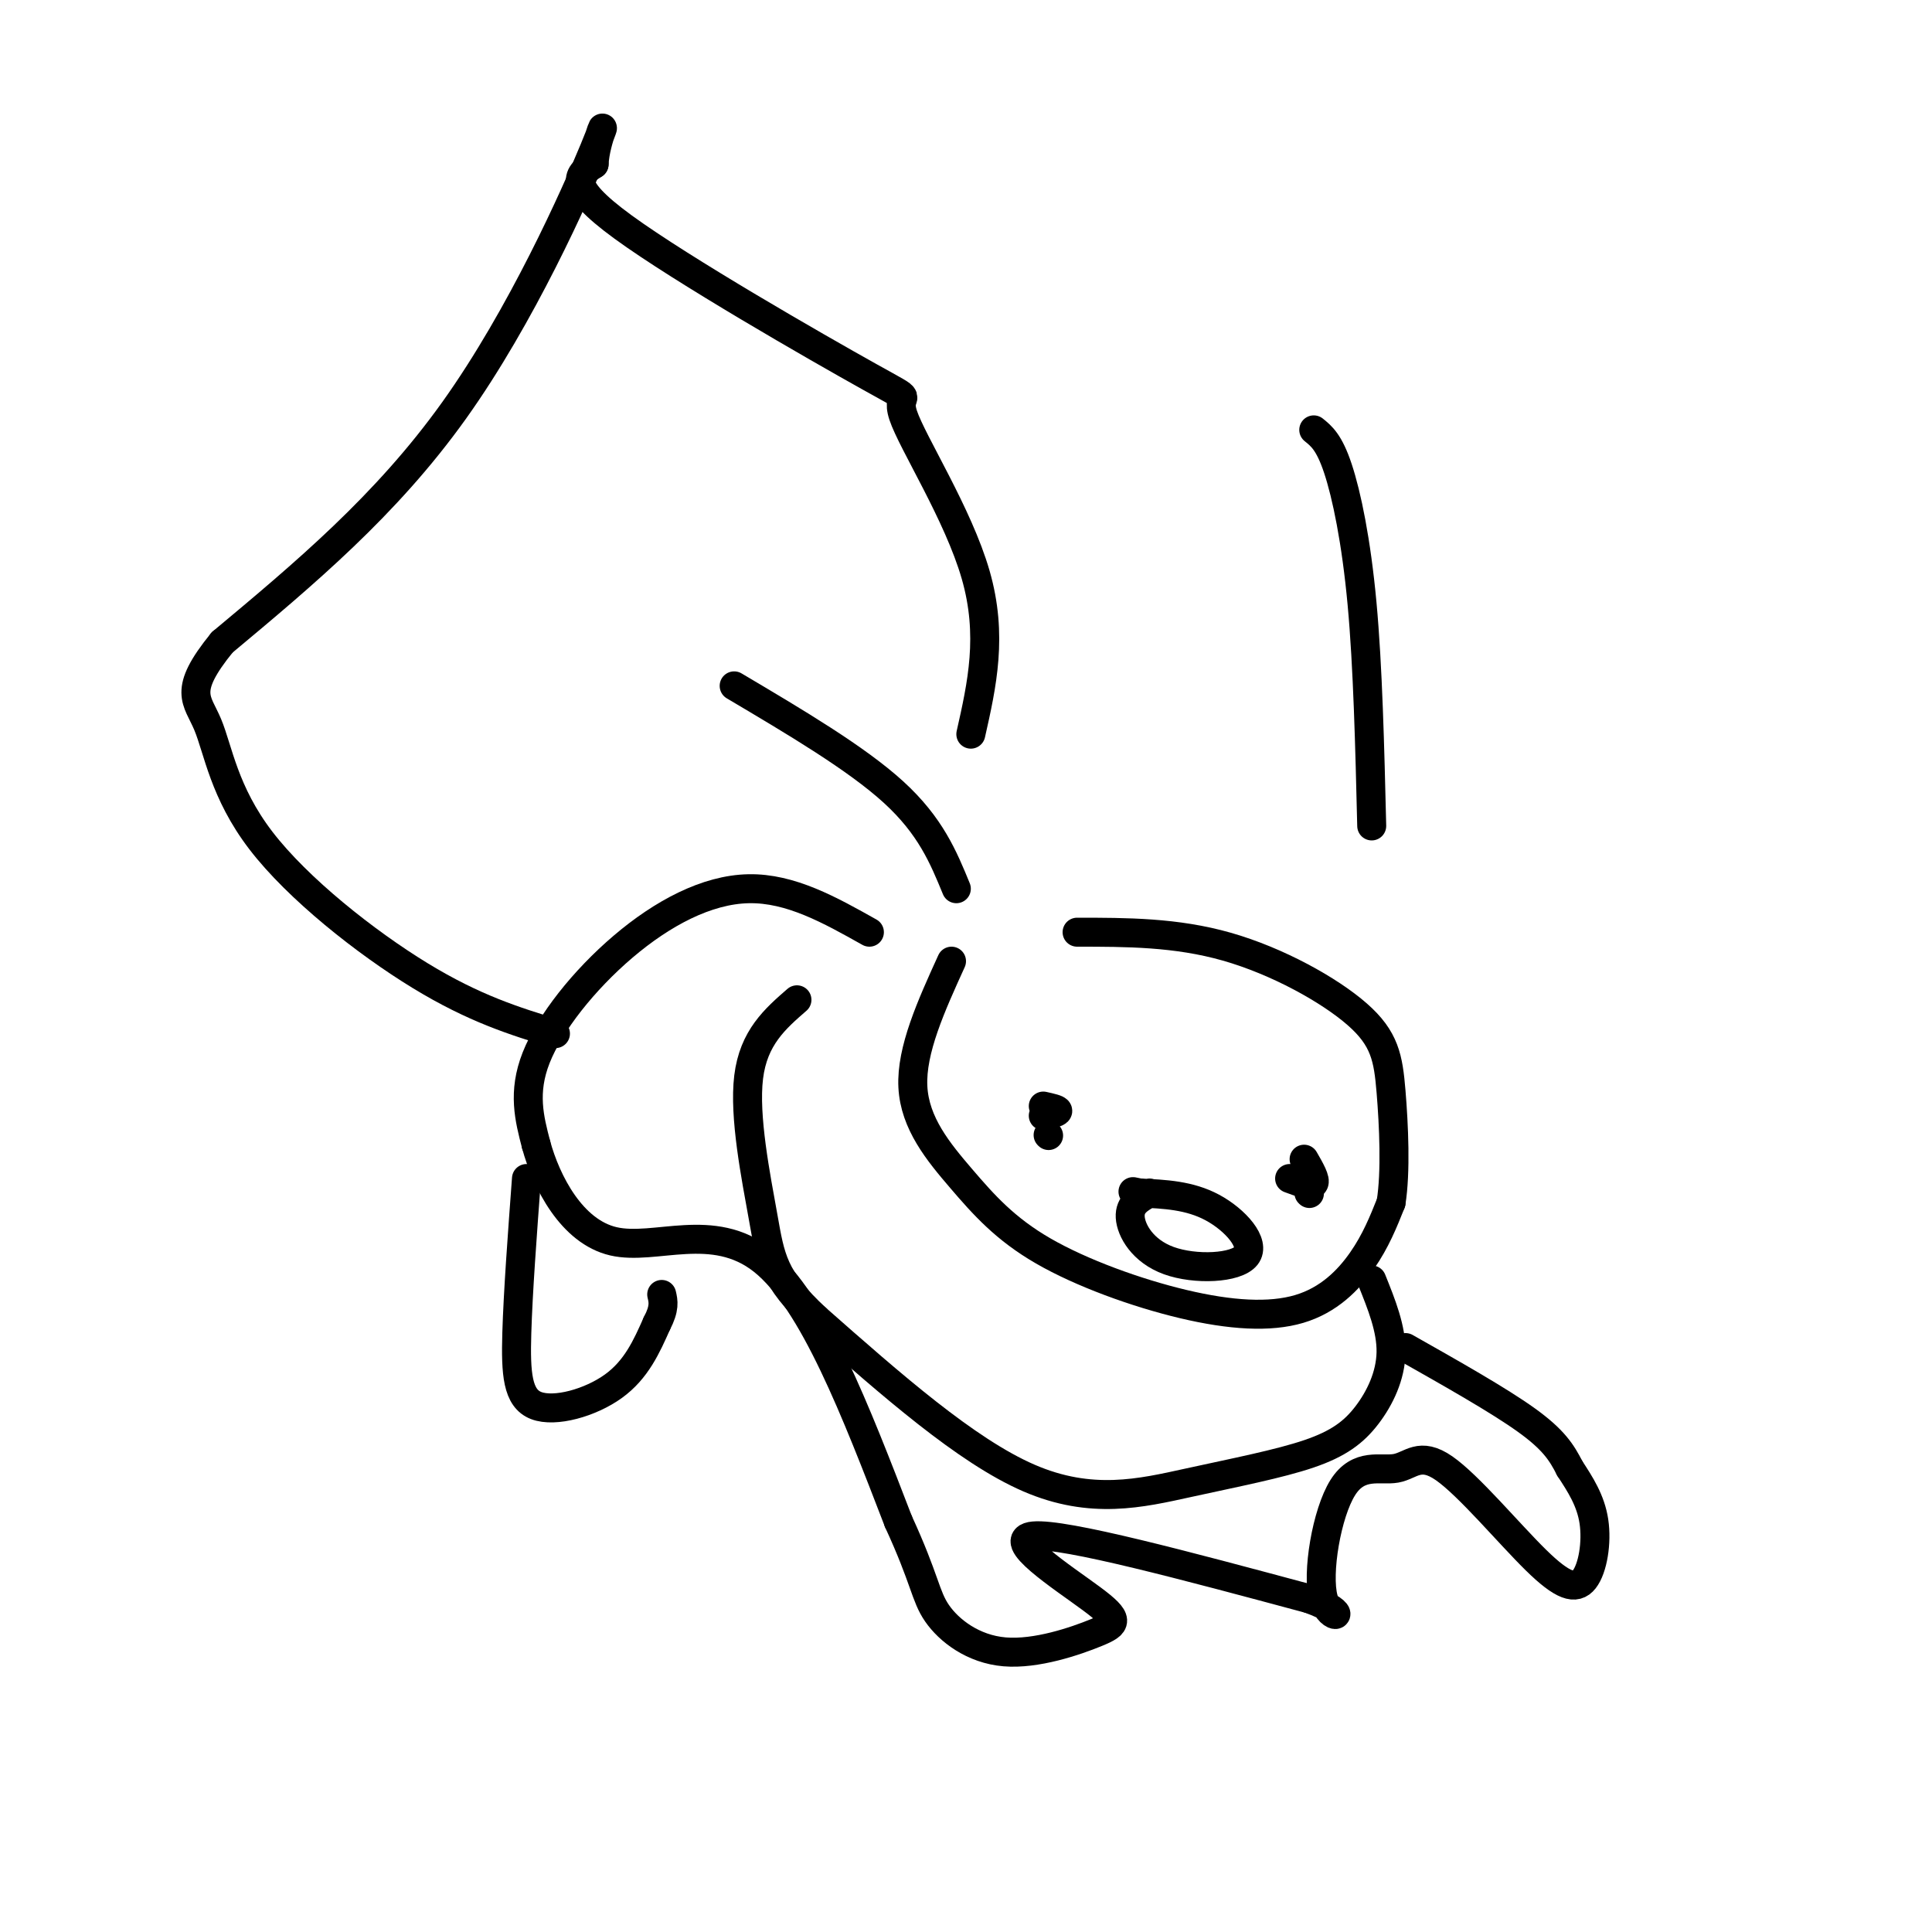 <svg viewBox='0 0 400 400' version='1.1' xmlns='http://www.w3.org/2000/svg' xmlns:xlink='http://www.w3.org/1999/xlink'><g fill='none' stroke='#000000' stroke-width='6' stroke-linecap='round' stroke-linejoin='round'><path d='M217,235c0.000,0.000 0.100,0.100 0.1,0.1'/><path d='M271,247c0.000,0.000 0.100,0.100 0.1,0.1'/><path d='M284,171c-0.400,-16.489 -0.800,-32.978 -2,-46c-1.200,-13.022 -3.200,-22.578 -5,-28c-1.800,-5.422 -3.400,-6.711 -5,-8'/><path d='M198,184c-2.667,-6.500 -5.333,-13.000 -13,-20c-7.667,-7.000 -20.333,-14.500 -33,-22'/><path d='M197,199c-4.188,9.209 -8.376,18.419 -8,26c0.376,7.581 5.317,13.534 10,19c4.683,5.466 9.108,10.445 17,15c7.892,4.555 19.249,8.685 29,11c9.751,2.315 17.894,2.816 24,1c6.106,-1.816 10.173,-5.947 13,-10c2.827,-4.053 4.413,-8.026 6,-12'/><path d='M288,249c1.021,-6.309 0.573,-16.083 0,-23c-0.573,-6.917 -1.270,-10.978 -7,-16c-5.730,-5.022 -16.494,-11.006 -27,-14c-10.506,-2.994 -20.753,-2.997 -31,-3'/><path d='M238,247c-2.080,1.139 -4.159,2.278 -4,5c0.159,2.722 2.558,7.029 8,9c5.442,1.971 13.927,1.608 16,-1c2.073,-2.608 -2.265,-7.459 -7,-10c-4.735,-2.541 -9.868,-2.770 -15,-3'/><path d='M236,247c-2.500,-0.500 -1.250,-0.250 0,0'/><path d='M180,193c-8.161,-4.583 -16.321,-9.167 -25,-9c-8.679,0.167 -17.875,5.083 -26,12c-8.125,6.917 -15.179,15.833 -18,23c-2.821,7.167 -1.411,12.583 0,18'/><path d='M111,237c2.107,7.714 7.375,18.000 16,20c8.625,2.000 20.607,-4.286 31,4c10.393,8.286 19.196,31.143 28,54'/><path d='M186,315c5.580,12.119 5.532,15.418 8,19c2.468,3.582 7.454,7.449 14,8c6.546,0.551 14.651,-2.213 19,-4c4.349,-1.787 4.940,-2.596 -1,-7c-5.940,-4.404 -18.411,-12.401 -12,-13c6.411,-0.599 31.706,6.201 57,13'/><path d='M271,331c9.409,3.362 4.432,5.267 3,0c-1.432,-5.267 0.679,-17.707 4,-23c3.321,-5.293 7.850,-3.441 11,-4c3.150,-0.559 4.921,-3.531 10,0c5.079,3.531 13.464,13.565 19,19c5.536,5.435 8.221,6.271 10,4c1.779,-2.271 2.651,-7.649 2,-12c-0.651,-4.351 -2.826,-7.676 -5,-11'/><path d='M325,304c-1.667,-3.267 -3.333,-5.933 -9,-10c-5.667,-4.067 -15.333,-9.533 -25,-15'/><path d='M284,265c2.044,5.074 4.088,10.147 4,15c-0.088,4.853 -2.308,9.485 -5,13c-2.692,3.515 -5.856,5.911 -12,8c-6.144,2.089 -15.270,3.870 -25,6c-9.730,2.130 -20.066,4.609 -33,-1c-12.934,-5.609 -28.467,-19.304 -44,-33'/><path d='M169,273c-9.000,-8.321 -9.500,-12.625 -11,-21c-1.500,-8.375 -4.000,-20.821 -3,-29c1.000,-8.179 5.500,-12.089 10,-16'/><path d='M201,152c2.306,-10.226 4.612,-20.453 1,-33c-3.612,-12.547 -13.144,-27.415 -15,-33c-1.856,-5.585 3.962,-1.888 -7,-8c-10.962,-6.112 -38.703,-22.032 -51,-31c-12.297,-8.968 -9.148,-10.984 -6,-13'/><path d='M123,34c0.226,-5.333 3.792,-12.167 0,-3c-3.792,9.167 -14.940,34.333 -29,54c-14.060,19.667 -31.030,33.833 -48,48'/><path d='M46,133c-8.335,10.230 -5.172,11.804 -3,17c2.172,5.196 3.354,14.014 11,24c7.646,9.986 21.756,21.139 33,28c11.244,6.861 19.622,9.431 28,12'/><path d='M109,244c-0.875,11.786 -1.750,23.571 -2,32c-0.250,8.429 0.125,13.500 4,15c3.875,1.500 11.250,-0.571 16,-4c4.750,-3.429 6.875,-8.214 9,-13'/><path d='M136,274c1.667,-3.167 1.333,-4.583 1,-6'/><path d='M216,229c1.500,0.333 3.000,0.667 3,1c0.000,0.333 -1.500,0.667 -3,1'/><path d='M270,240c1.250,2.167 2.500,4.333 2,5c-0.500,0.667 -2.750,-0.167 -5,-1'/></g>
</svg>